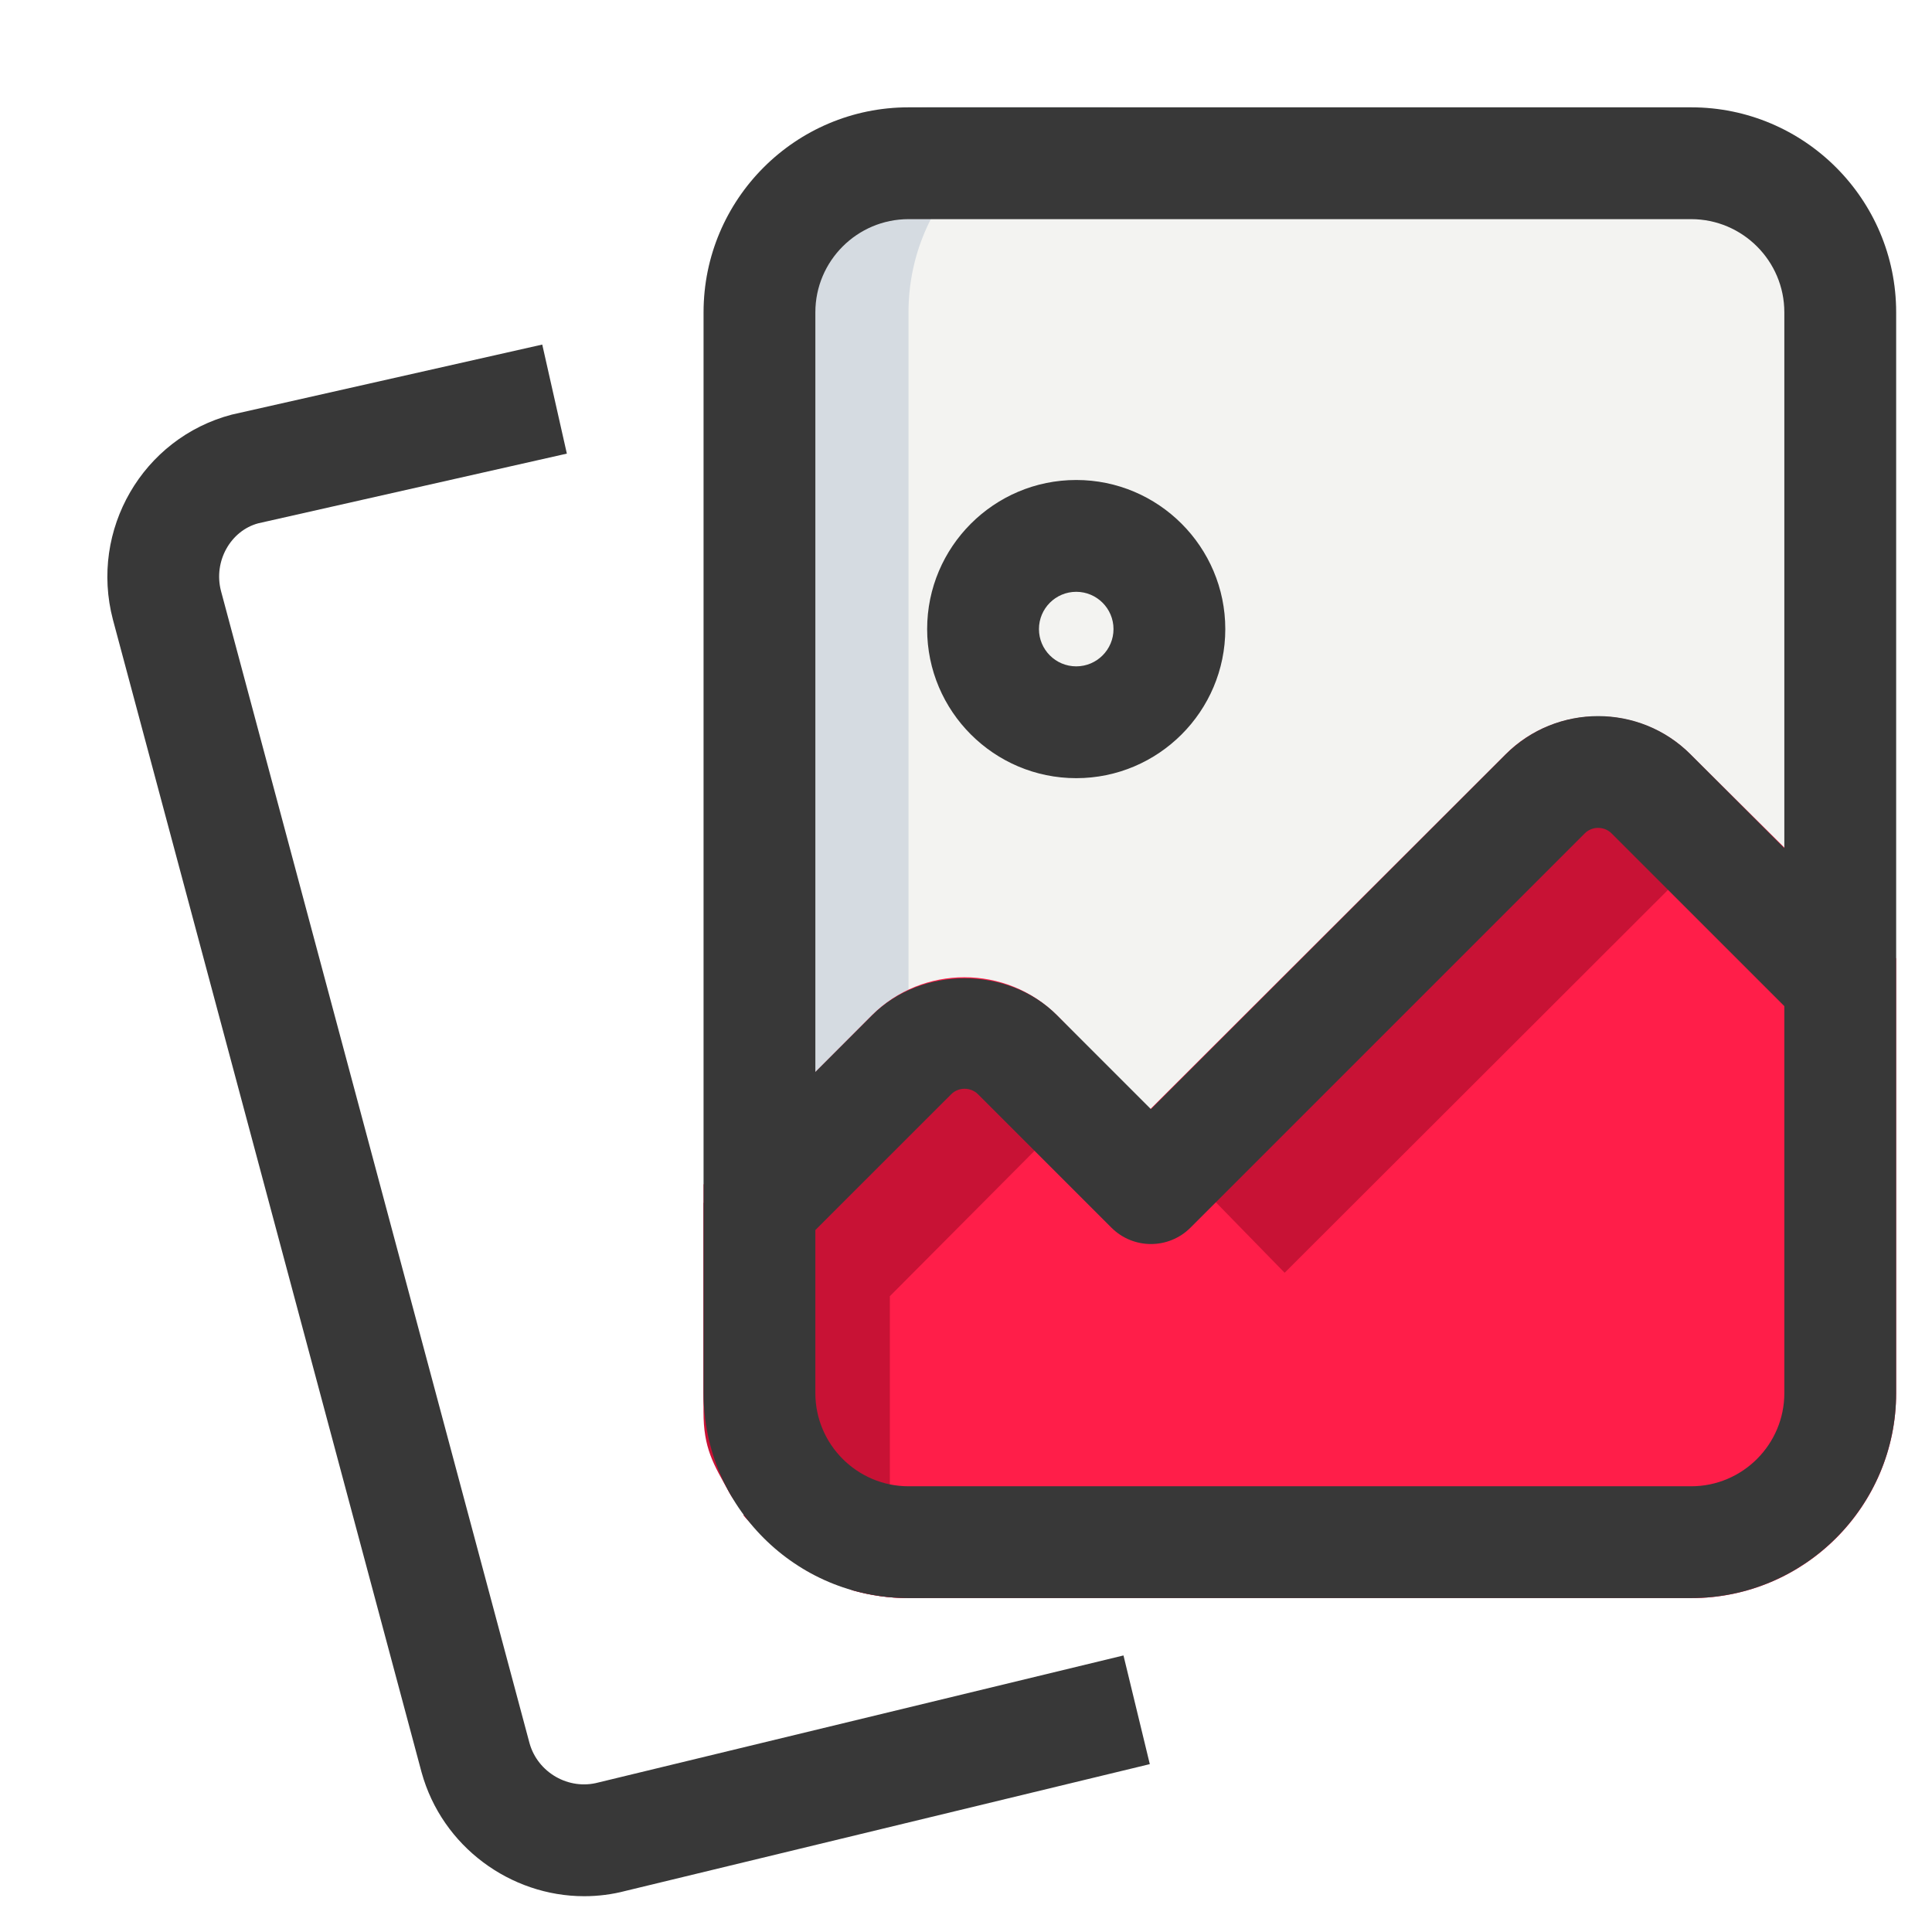 <svg xmlns="http://www.w3.org/2000/svg" width="72" height="72" viewBox="0 0 72 72" fill="none"><path d="M70.663 11.639V51.917C70.663 56.139 67.246 59.556 63.024 59.556H33.858C30.997 59.556 28.497 57.972 27.191 55.639C26.58 54.556 26.219 53.278 26.219 51.917V11.639C26.219 7.417 29.635 4 33.858 4H63.024C67.246 4 70.663 7.417 70.663 11.639Z" fill="#F3F3F1"></path><path d="M34.829 55.639C34.218 54.556 33.857 53.278 33.857 51.917V11.639C33.857 7.417 37.274 4 41.496 4H34.551C30.329 4 26.913 7.417 26.913 11.639V51.917C26.913 53.278 27.274 54.556 27.885 55.639C29.19 57.972 31.69 59.556 34.551 59.556H41.496C38.635 59.556 36.135 57.972 34.829 55.639Z" fill="#D5DBE1"></path><path d="M40.106 29C43.174 29 45.661 26.512 45.661 23.444C45.661 20.376 43.174 17.889 40.106 17.889C37.038 17.889 34.55 20.376 34.55 23.444C34.55 26.512 37.038 29 40.106 29Z" fill="#F3F3F1"></path><path d="M62.996 28.114C61.108 26.225 57.996 26.225 56.108 28.114L42.835 41.369L39.385 37.836C37.496 35.947 34.385 35.947 32.496 37.836L26.219 44.144V51.919C26.219 53.281 26.58 54.558 27.191 55.642C27.349 55.925 27.577 56.155 27.769 56.414L27.71 56.472C27.855 56.655 28.047 56.828 28.213 57.008C28.327 57.133 28.435 57.255 28.558 57.375C28.86 57.667 29.205 57.925 29.569 58.178C29.733 58.291 29.88 58.422 30.052 58.522C30.524 58.797 31.047 59.019 31.608 59.194C31.68 59.217 31.741 59.258 31.81 59.278C32.441 59.453 33.119 59.558 33.858 59.558H60.594H63.024C67.246 59.558 70.663 56.142 70.663 51.919V35.717L62.996 28.114Z" fill="#FF1E49"></path><path d="M44.425 43.898L47.875 47.432L63.05 32.276C63.677 31.649 64.441 31.251 65.25 31.04L62.994 28.801C61.094 26.915 57.986 26.921 56.091 28.815L42.227 42.662C43.033 42.873 43.8 43.271 44.425 43.898Z" fill="#C81235"></path><path d="M34.134 59.109C33.523 58.026 33.162 56.748 33.162 55.387V48.306L39.439 41.998C40.051 41.387 40.798 40.993 41.584 40.779L39.384 38.526C37.495 36.637 34.384 36.637 32.495 38.526L26.217 44.834V52.609C26.217 53.97 26.578 54.554 27.189 55.637C27.348 55.92 27.576 56.151 27.767 56.409L27.709 56.468C27.853 56.651 28.045 56.823 28.212 57.004C28.326 57.129 28.434 57.251 28.556 57.37C28.859 57.662 29.203 57.92 29.567 58.173C29.731 58.287 29.878 58.418 30.051 58.518C30.523 58.793 31.045 59.015 31.606 59.19C31.678 59.212 31.739 59.254 31.809 59.273C32.44 59.448 33.117 59.554 33.856 59.554H34.465C34.348 59.409 34.226 59.27 34.134 59.109Z" fill="#C81235"></path><path d="M21.77 70.666C19.031 70.666 16.478 68.824 15.711 66.049L4.208 23.091C3.331 19.747 5.32 16.325 8.636 15.452L20.208 12.841L21.125 16.905L9.625 19.502C8.6 19.775 7.945 20.913 8.236 22.025L19.733 64.96C20.036 66.055 21.192 66.727 22.303 66.427L41.869 61.694L42.85 65.744L23.322 70.466C22.806 70.602 22.286 70.666 21.77 70.666Z" fill="#383838"></path><path d="M63.025 59.556H33.859C29.645 59.556 26.22 56.131 26.22 51.917V11.639C26.22 7.425 29.645 4 33.859 4H63.025C67.239 4 70.664 7.425 70.664 11.639V51.917C70.664 56.131 67.239 59.556 63.025 59.556ZM33.859 8.167C31.945 8.167 30.386 9.725 30.386 11.639V51.917C30.386 53.831 31.945 55.389 33.859 55.389H63.025C64.939 55.389 66.497 53.831 66.497 51.917V11.639C66.497 9.725 64.939 8.167 63.025 8.167H33.859Z" fill="#383838"></path><path d="M40.108 29C37.044 29 34.552 26.508 34.552 23.444C34.552 20.38 37.044 17.888 40.108 17.888C43.172 17.888 45.663 20.38 45.663 23.444C45.663 26.508 43.172 29 40.108 29ZM40.108 22.055C39.341 22.055 38.719 22.677 38.719 23.444C38.719 24.211 39.341 24.833 40.108 24.833C40.874 24.833 41.497 24.211 41.497 23.444C41.497 22.677 40.874 22.055 40.108 22.055Z" fill="#383838"></path><path d="M29.78 46.446L26.835 43.501L32.502 37.834C34.335 35.998 37.558 35.998 39.391 37.834L42.891 41.334L56.113 28.112C58.013 26.212 61.105 26.212 63.002 28.112L70.058 35.168L67.113 38.112L60.057 31.057C59.785 30.785 59.33 30.785 59.06 31.057L44.366 45.751C43.552 46.565 42.233 46.565 41.419 45.751L36.447 40.779C36.174 40.507 35.719 40.507 35.449 40.779L29.78 46.446Z" fill="#383838"></path></svg>